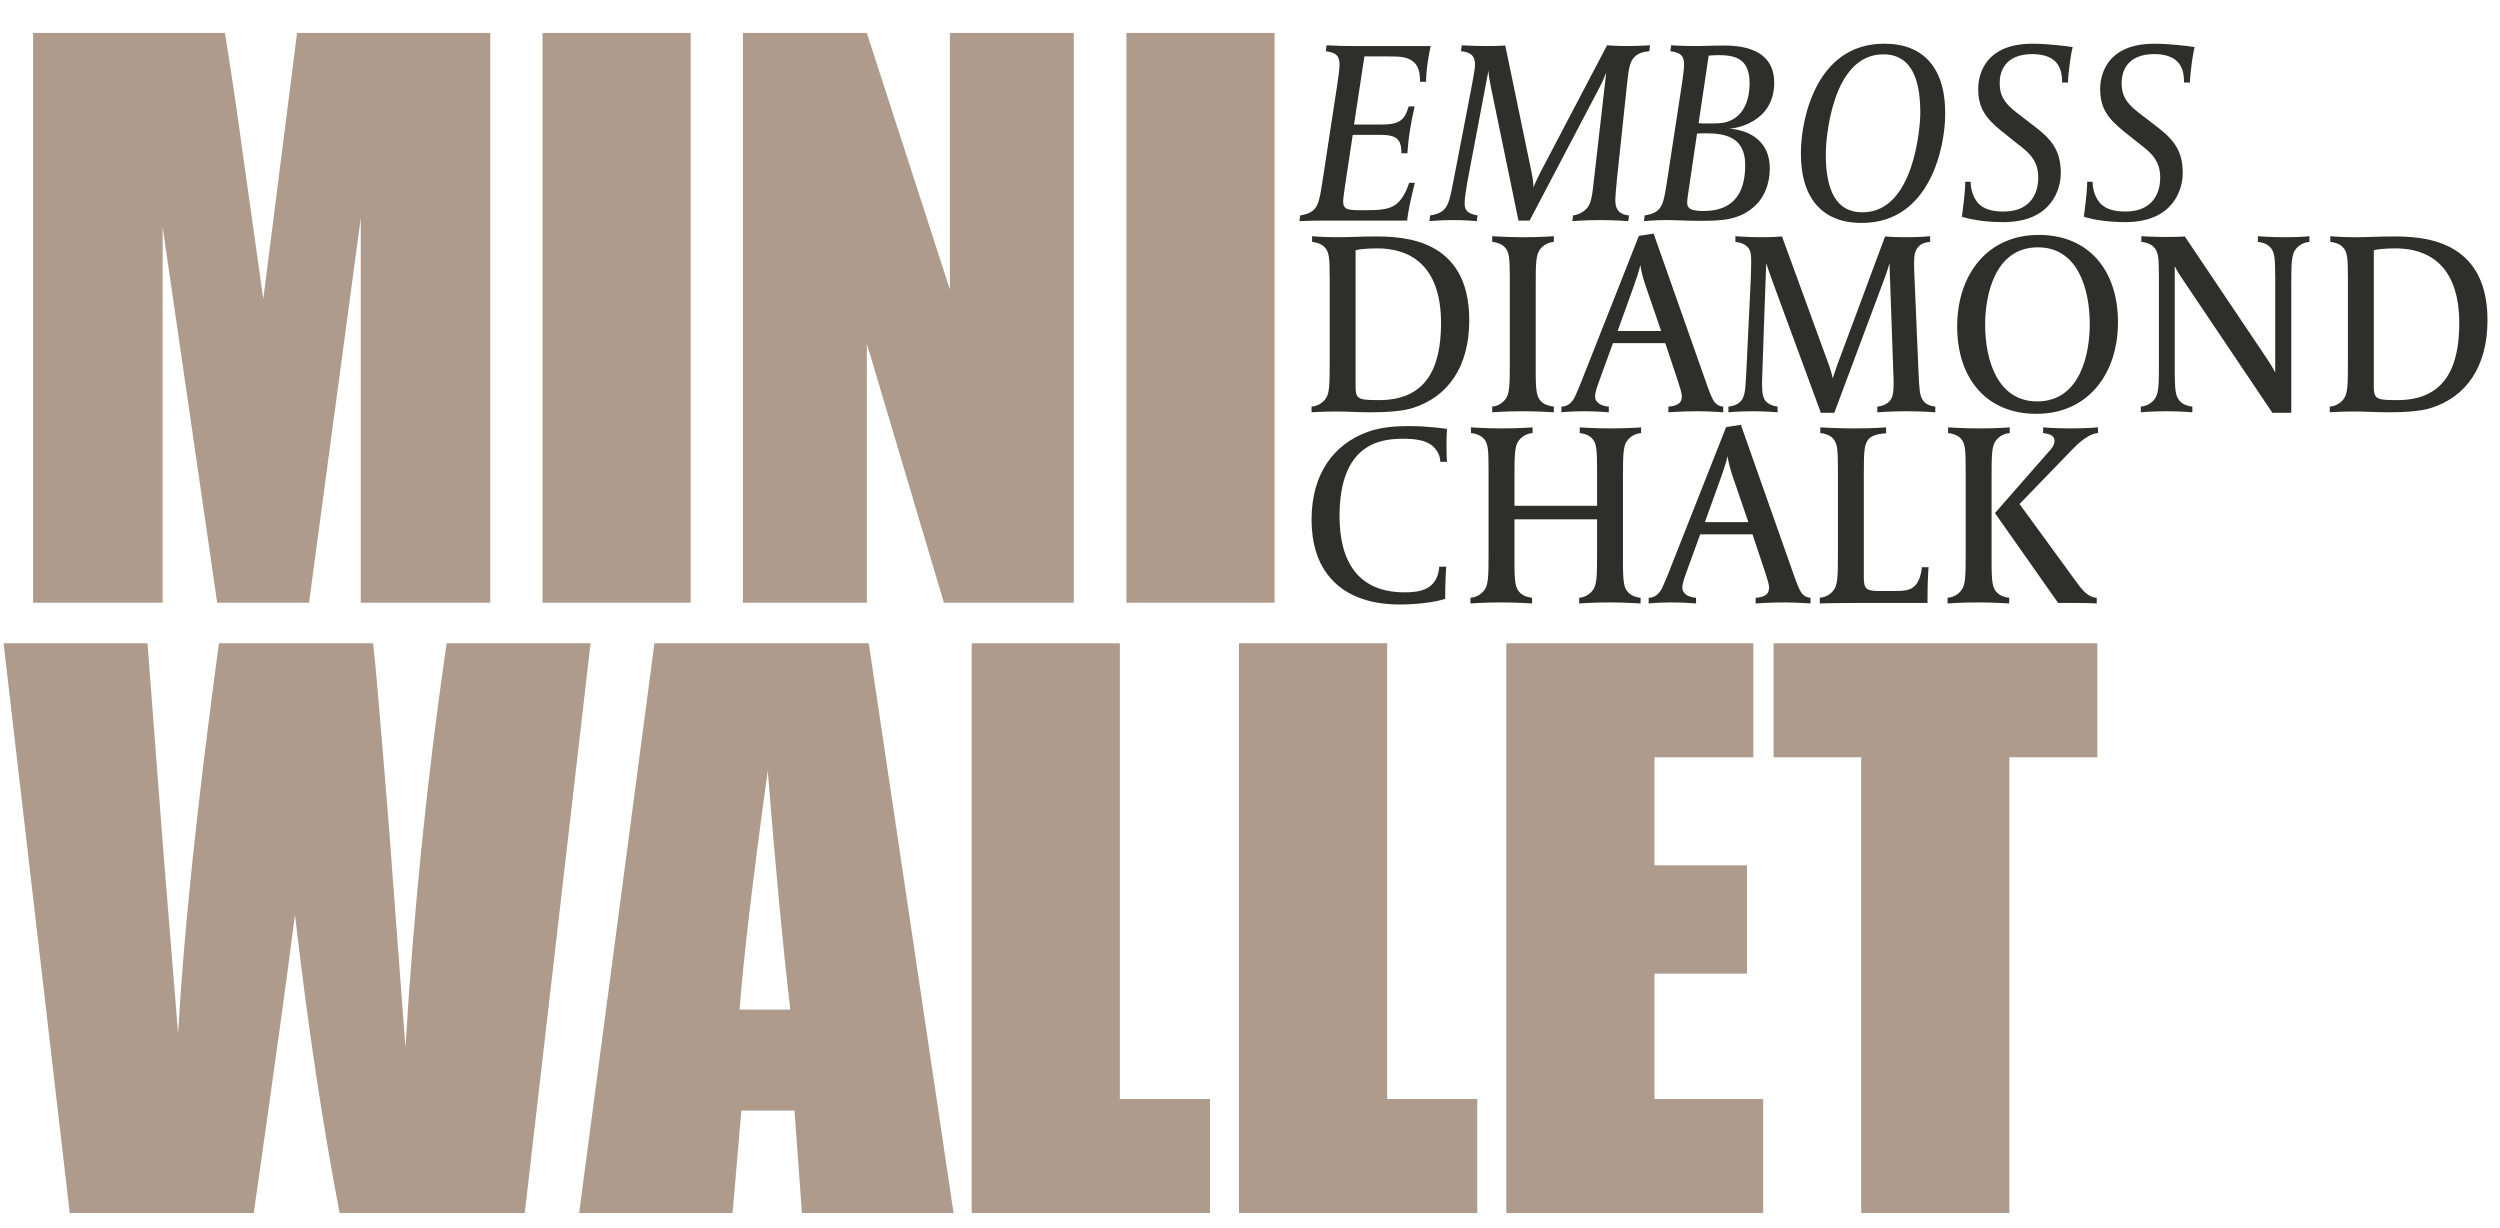 <svg width="340" height="167" viewBox="0 0 340 167" fill="none" xmlns="http://www.w3.org/2000/svg">
<path d="M66.676 4.482V81.969H49.063V29.657L42.028 81.969H29.536L22.117 30.853V81.969H4.505V4.482H30.589C31.355 9.14 32.168 14.628 33.03 20.946L35.806 40.665L40.4 4.482H66.676ZM93.934 4.482V81.969H73.784V4.482H93.934ZM146.032 4.482V81.969H128.371L117.889 46.743V81.969H101.042V4.482H117.889L129.184 39.373V4.482H146.032ZM173.337 4.482V81.969H153.188V4.482H173.337ZM80.317 87.482L71.367 164.969H46.192C43.894 153.067 41.868 139.539 40.113 124.383C39.316 130.86 37.449 144.389 34.514 164.969H9.482L0.484 87.482H20.059L22.117 114.523L24.223 140.608C24.957 127.111 26.808 109.402 29.775 87.482H50.738C51.026 89.747 51.759 98.266 52.94 113.04L55.142 142.474C56.258 123.744 58.125 105.414 60.741 87.482H80.317ZM118.152 87.482L129.686 164.969H109.058L108.053 151.041H100.826L99.629 164.969H78.762L89.004 87.482H118.152ZM107.479 137.305C106.458 128.531 105.437 117.698 104.415 104.807C102.373 119.612 101.097 130.445 100.587 137.305H107.479ZM152.301 87.482V149.462H164.554V164.969H132.152V87.482H152.301ZM188.653 87.482V149.462H200.905V164.969H168.503V87.482H188.653ZM204.855 87.482H238.453V102.989H225.004V117.682H237.592V132.423H225.004V149.462H239.793V164.969H204.855V87.482ZM285.238 87.482V102.989H273.273V164.969H253.123V102.989H241.206V87.482H285.238Z" fill="#AE9B8C"/>
<path d="M194.574 6.263C194.468 6.651 194.292 7.602 194.186 8.376C194.045 9.186 193.94 10.525 193.94 11.123H193.13C193.13 10.349 193.059 9.116 192.284 8.447C191.439 7.707 190.383 7.672 188.657 7.672H185.558L184.149 16.934H188.023C189.714 16.934 190.347 16.582 190.841 16.054C191.228 15.596 191.369 15.103 191.58 14.469H192.39C192.108 15.666 191.897 16.793 191.756 17.709C191.58 18.766 191.474 19.857 191.404 20.843H190.594C190.594 20.069 190.524 19.576 190.207 19.118C189.819 18.554 189.08 18.343 187.706 18.343H183.973L182.917 25.316C182.846 25.985 182.67 26.936 182.67 27.394C182.67 27.852 182.776 28.345 183.445 28.486C183.691 28.521 184.044 28.591 184.889 28.591H185.628C187.741 28.591 189.009 28.486 189.96 27.711C190.841 26.936 191.298 25.88 191.651 24.858H192.425C192.249 25.492 191.651 27.957 191.474 29.225L191.369 30H180.592C179.465 30 178.162 30 176.718 30.07L176.824 29.296C177.317 29.225 178.127 29.049 178.655 28.556C179.324 27.922 179.5 27.077 179.993 23.767L181.895 11.335C182.036 10.384 182.177 9.363 182.177 8.764C182.177 7.426 181.508 7.144 180.31 6.968L180.416 6.158C181.754 6.228 182.635 6.263 184.149 6.263H194.574ZM224.404 6.158L224.298 6.968C223.488 7.038 222.748 7.249 222.255 7.778C221.516 8.588 221.481 9.785 221.269 11.511L219.896 24.436C219.79 25.633 219.685 26.725 219.685 27.183C219.685 28.063 219.861 29.155 221.551 29.296L221.445 30.07C221.445 30.07 219.508 29.93 217.677 29.93C215.634 29.93 213.838 30.07 213.838 30.07L213.944 29.296C214.367 29.26 215.141 29.014 215.74 28.415C216.374 27.781 216.515 26.584 216.621 25.809L218.452 9.82C218.417 9.891 218.135 10.736 217.607 11.757L208.027 30H206.513L202.745 11.757C202.428 10.172 202.428 9.609 202.428 9.609L199.575 24.647C199.399 25.703 199.188 26.971 199.188 27.605C199.188 28.521 199.47 29.049 200.949 29.296L200.843 30.07C200.843 30.07 199.258 29.93 197.638 29.93C195.913 29.93 194.398 30.07 194.398 30.07L194.504 29.296C194.997 29.225 195.807 29.049 196.335 28.556C197.004 27.922 197.216 27.006 197.744 24.224L200.033 12.356C200.28 10.982 200.597 9.503 200.597 8.799C200.597 8.024 200.421 7.109 198.695 6.968L198.8 6.158C198.8 6.158 200.456 6.263 202.146 6.263C203.837 6.263 204.717 6.193 204.717 6.193L208.274 23.344C208.556 24.647 208.556 25.457 208.556 25.527C208.591 25.351 208.908 24.576 209.471 23.485L218.558 6.158C218.558 6.158 220.037 6.263 221.093 6.263C222.925 6.263 224.404 6.158 224.404 6.158ZM241.291 11.229C241.291 16.758 235.833 17.498 235.163 17.498C238.122 17.709 240.693 19.329 240.693 22.886C240.693 25.07 239.883 26.83 238.826 27.852C236.643 30 234.107 30.035 230.973 30.035C229.317 30.035 228.19 29.93 226.535 29.93C225.091 29.93 223.577 30.07 223.577 30.07L223.683 29.296C224.176 29.225 224.986 29.049 225.514 28.556C226.183 27.922 226.359 27.077 226.852 23.767L228.754 11.335C228.895 10.384 229.036 9.363 229.036 8.764C229.036 7.426 228.366 7.144 227.169 6.968L227.275 6.158C227.275 6.158 228.648 6.263 230.796 6.263C231.994 6.263 232.663 6.193 234.53 6.193C239.425 6.193 241.291 8.271 241.291 11.229ZM237.946 11.3C237.946 7.778 235.727 7.496 233.579 7.496C233.015 7.496 232.557 7.566 232.381 7.566L231.008 16.758C231.466 16.793 231.818 16.793 232.346 16.793C233.226 16.793 234.072 16.793 234.741 16.617C237.347 15.878 237.946 13.272 237.946 11.3ZM237.347 22.428C237.347 18.625 234.6 18.132 232.029 18.132C231.29 18.132 231.184 18.132 230.796 18.167L229.634 26.02C229.529 26.725 229.458 27.183 229.458 27.57C229.458 28.098 229.74 28.45 230.268 28.556C230.761 28.662 231.043 28.697 231.571 28.697C234.001 28.697 237.347 27.993 237.347 22.428ZM264.542 15.596C264.542 19.681 262.64 30.317 253.202 30.317C251.969 30.317 248.8 30.211 246.757 27.535C244.891 25.07 244.926 21.794 244.926 20.667C244.926 16.582 246.828 5.946 256.231 5.946C257.499 5.946 260.668 6.052 262.711 8.729C264.577 11.194 264.542 14.434 264.542 15.596ZM261.161 15.385C261.161 11.757 260.457 7.39 256.125 7.39C249.046 7.39 248.307 19.188 248.307 20.879C248.307 24.506 248.976 28.873 253.308 28.873C260.386 28.873 261.161 17.075 261.161 15.385ZM281.888 6.404C281.747 6.897 281.641 7.566 281.5 8.517C281.324 9.856 281.254 10.666 281.254 11.229H280.444C280.444 9.996 280.233 9.151 279.599 8.447C278.894 7.672 277.697 7.355 276.429 7.355C272.485 7.355 271.956 9.961 271.956 11.3C271.956 12.849 272.449 13.906 274.175 15.244L277.098 17.498C279.423 19.329 280.268 20.949 280.268 23.555C280.268 25.703 279.035 30.211 272.449 30.211C269.632 30.211 267.66 29.753 266.815 29.472L266.885 28.944C267.202 26.584 267.273 25.351 267.273 24.717H268.012C268.012 25.95 268.47 27.042 269.104 27.711C269.879 28.486 271.041 28.767 272.449 28.767C276.957 28.767 277.204 25.175 277.204 24.154C277.204 22.64 276.711 21.442 275.196 20.209L272.238 17.85C270.055 16.089 269.033 14.68 269.033 12.074C269.033 10.842 269.456 5.946 276.394 5.946C278.366 5.946 280.761 6.228 281.888 6.404ZM298.473 6.404C298.332 6.897 298.227 7.566 298.086 8.517C297.91 9.856 297.839 10.666 297.839 11.229H297.029C297.029 9.996 296.818 9.151 296.184 8.447C295.48 7.672 294.282 7.355 293.014 7.355C289.07 7.355 288.542 9.961 288.542 11.3C288.542 12.849 289.035 13.906 290.76 15.244L293.683 17.498C296.008 19.329 296.853 20.949 296.853 23.555C296.853 25.703 295.62 30.211 289.035 30.211C286.217 30.211 284.245 29.753 283.4 29.472L283.47 28.944C283.787 26.584 283.858 25.351 283.858 24.717H284.597C284.597 25.95 285.055 27.042 285.689 27.711C286.464 28.486 287.626 28.767 289.035 28.767C293.543 28.767 293.789 25.175 293.789 24.154C293.789 22.64 293.296 21.442 291.782 20.209L288.823 17.85C286.64 16.089 285.619 14.68 285.619 12.074C285.619 10.842 286.041 5.946 292.979 5.946C294.951 5.946 297.346 6.228 298.473 6.404ZM199.821 43.533C199.821 49.872 196.933 53.957 192.179 55.472C190.664 55.965 188.34 56.07 186.403 56.07C184.537 56.07 183.269 55.965 181.649 55.965C180.029 55.965 178.373 56.07 178.373 56.07V55.296C178.867 55.26 179.606 55.049 180.17 54.38C180.803 53.64 180.839 52.584 180.839 49.273V37.792C180.839 34.87 180.733 34.2 180.099 33.566C179.677 33.144 178.937 32.932 178.444 32.897V32.123C178.444 32.123 179.817 32.263 181.825 32.263C183.445 32.263 185.206 32.158 186.967 32.158C190.735 32.158 199.821 32.369 199.821 43.533ZM195.982 43.956C195.982 35.891 191.58 33.778 187.319 33.778C185.664 33.778 184.642 33.954 184.36 34.024V52.514C184.36 53.64 184.501 54.063 185.241 54.274C185.84 54.415 186.65 54.415 187.565 54.415C193.834 54.415 195.982 50.224 195.982 43.956ZM211.321 32.897C210.828 32.932 210.089 33.144 209.525 33.813C208.891 34.553 208.856 35.609 208.856 38.919V50.4C208.856 53.324 208.997 53.993 209.631 54.627C210.053 55.049 210.828 55.26 211.321 55.296V56.07C211.321 56.07 209.208 55.93 207.13 55.93C204.665 55.93 202.939 56.07 202.939 56.07V55.296C203.432 55.26 204.102 55.049 204.665 54.38C205.299 53.64 205.334 52.584 205.334 49.273V37.792C205.334 34.87 205.229 34.2 204.595 33.566C204.172 33.144 203.432 32.932 202.939 32.897V32.123C202.939 32.123 205.052 32.263 207.13 32.263C209.596 32.263 211.321 32.123 211.321 32.123V32.897ZM234.365 56.07C234.365 56.07 232.534 55.93 230.844 55.93C228.801 55.93 226.899 56.07 226.899 56.07V55.296C227.11 55.296 227.956 55.225 228.414 54.803C228.625 54.591 228.73 54.274 228.73 53.887C228.73 53.464 228.449 52.619 228.167 51.739L226.477 46.667H219.363L217.531 51.703C217.144 52.76 216.933 53.429 216.933 53.852C216.933 54.38 217.109 54.556 217.32 54.767C217.672 55.12 218.447 55.296 218.799 55.296V56.07C218.799 56.07 217.179 55.93 215.453 55.93C213.587 55.93 212.354 56.07 212.354 56.07V55.296C213.516 55.296 214.01 54.274 214.15 54.028C214.326 53.676 214.749 52.69 214.89 52.337L222.884 32.087L224.892 31.77L232.182 52.443C232.464 53.253 232.675 53.781 232.921 54.274C233.097 54.591 233.485 55.26 234.365 55.296V56.07ZM225.913 45.012L223.87 39.06C223.166 37.018 223.096 36.137 223.096 35.996C223.06 36.137 222.92 36.912 222.145 39.06L219.997 45.012H225.913ZM263.202 56.07C263.202 56.07 261.336 55.93 259.258 55.93C257.25 55.93 255.313 56.07 255.313 56.07V55.296C255.736 55.26 256.511 55.12 257.039 54.486C257.567 53.887 257.532 52.654 257.532 51.88C257.532 51.633 256.969 35.785 256.969 35.785C256.969 35.785 256.757 36.63 256.335 37.757L249.467 56.141H247.636L240.874 37.757C240.487 36.701 240.24 35.891 240.205 35.785C240.205 35.926 239.642 51.14 239.642 51.809C239.642 52.549 239.606 53.676 239.959 54.31C240.029 54.415 240.452 55.155 241.755 55.296V56.07C241.755 56.07 240.099 55.93 238.339 55.93C236.472 55.93 235.063 56.07 235.063 56.07V55.296C235.486 55.26 236.261 55.12 236.789 54.521C237.352 53.852 237.388 52.83 237.529 49.943L238.092 38.25C238.127 37.757 238.162 35.961 238.162 35.574C238.162 34.623 238.092 34.2 237.845 33.813C237.669 33.531 237.141 33.003 236.014 32.897V32.123C236.014 32.123 237.775 32.263 239.501 32.263C241.191 32.263 242.353 32.158 242.353 32.158L248.763 49.731C249.08 50.612 249.256 51.457 249.256 51.457C249.256 51.457 249.538 50.541 249.819 49.767L256.37 32.158C256.37 32.158 257.532 32.263 259.082 32.263C261.371 32.263 262.498 32.123 262.498 32.123V32.897C261.829 32.968 261.23 33.109 260.807 33.672C260.42 34.165 260.314 34.729 260.314 35.785C260.314 36.313 260.35 37.3 260.385 38.074L260.913 50.506C261.019 52.76 261.054 53.746 261.476 54.38C261.547 54.486 261.97 55.19 263.202 55.296V56.07ZM288.045 43.815C288.045 50.858 283.96 56.282 276.952 56.282C270.084 56.282 266.175 51.386 266.175 44.413C266.175 37.37 270.261 31.946 277.269 31.946C284.136 31.946 288.045 36.842 288.045 43.815ZM284.207 44.096C284.207 39.166 282.516 33.637 277.163 33.637C271.211 33.637 269.979 40.293 269.979 44.132C269.979 49.062 271.704 54.591 277.057 54.591C283.009 54.591 284.207 47.935 284.207 44.096ZM314.079 32.897C313.586 32.932 312.846 33.144 312.283 33.813C311.649 34.553 311.614 35.609 311.614 38.919V56.141H309.043L296.611 37.652C296.083 36.877 295.801 36.278 295.766 36.208V50.4C295.766 53.324 295.907 53.993 296.541 54.627C296.963 55.049 297.667 55.26 298.161 55.296V56.07C298.161 56.07 296.435 55.93 294.639 55.93C292.667 55.93 291.152 56.07 291.152 56.07V55.296C291.645 55.26 292.385 55.049 292.948 54.38C293.582 53.64 293.617 52.584 293.617 49.273V37.792C293.617 34.87 293.512 34.2 292.878 33.566C292.455 33.144 291.716 32.932 291.223 32.897V32.123C291.223 32.123 292.843 32.228 294.674 32.228C296.188 32.228 297.139 32.158 297.139 32.158L308.303 48.78C309.078 49.943 309.43 50.647 309.43 50.647V37.792C309.43 34.87 309.324 34.2 308.691 33.566C308.268 33.144 307.564 32.932 307.071 32.897V32.123C307.071 32.123 308.796 32.263 310.698 32.263C313.022 32.263 314.079 32.123 314.079 32.123V32.897ZM338.299 43.533C338.299 49.872 335.411 53.957 330.657 55.472C329.142 55.965 326.818 56.07 324.881 56.07C323.014 56.07 321.747 55.965 320.127 55.965C318.507 55.965 316.851 56.07 316.851 56.07V55.296C317.344 55.26 318.084 55.049 318.648 54.38C319.281 53.64 319.317 52.584 319.317 49.273V37.792C319.317 34.87 319.211 34.2 318.577 33.566C318.154 33.144 317.415 32.932 316.922 32.897V32.123C316.922 32.123 318.295 32.263 320.303 32.263C321.923 32.263 323.684 32.158 325.444 32.158C329.213 32.158 338.299 32.369 338.299 43.533ZM334.46 43.956C334.46 35.891 330.058 33.778 325.797 33.778C324.141 33.778 323.12 33.954 322.838 34.024V52.514C322.838 53.64 322.979 54.063 323.719 54.274C324.318 54.415 325.128 54.415 326.043 54.415C332.312 54.415 334.46 50.224 334.46 43.956ZM196.792 62.806H195.877C195.877 62.736 195.912 61.715 194.996 60.799C193.975 59.778 192.214 59.672 190.77 59.672C187.741 59.672 182.177 60.341 182.177 70.202C182.177 76.295 184.642 80.556 191.017 80.556C192.496 80.556 194.045 80.415 194.996 79.218C195.665 78.408 195.736 77.14 195.736 77.07H196.687C196.687 77.07 196.546 78.936 196.546 80.979V81.436C195.067 81.965 192.32 82.211 190.383 82.211C185.945 82.211 182.564 80.838 180.487 78.056C179.148 76.26 178.373 73.829 178.373 70.66C178.373 64.391 181.437 60.412 185.945 58.756C187.741 58.087 189.819 57.946 191.58 57.946C194.362 57.946 196.792 58.334 196.792 58.334C196.792 58.334 196.722 59.32 196.722 60.623C196.722 61.926 196.792 62.806 196.792 62.806ZM223.188 58.897C222.695 58.932 221.956 59.144 221.392 59.813C220.758 60.553 220.723 61.609 220.723 64.919V76.4C220.723 79.323 220.864 79.993 221.498 80.626C221.921 81.049 222.625 81.26 223.118 81.296V82.07C223.118 82.07 221.04 81.93 218.962 81.93C216.497 81.93 214.771 82.07 214.771 82.07V81.296C215.264 81.26 215.969 81.049 216.532 80.38C217.166 79.64 217.201 78.584 217.201 75.273V70.625H205.967V76.4C205.967 79.323 206.108 79.993 206.742 80.626C207.164 81.049 207.869 81.26 208.362 81.296V82.07C208.362 82.07 206.284 81.93 204.206 81.93C201.741 81.93 199.98 82.07 199.98 82.07V81.296C200.473 81.26 201.213 81.049 201.776 80.38C202.41 79.64 202.445 78.584 202.445 75.273V63.792C202.445 60.87 202.34 60.2 201.706 59.566C201.283 59.144 200.543 58.932 200.05 58.897V58.123C200.05 58.123 202.163 58.263 204.241 58.263C206.707 58.263 208.432 58.123 208.432 58.123V58.897C207.939 58.932 207.2 59.144 206.636 59.813C206.002 60.553 205.967 61.609 205.967 64.919V68.793H217.201V63.792C217.201 60.87 217.096 60.2 216.462 59.566C216.039 59.144 215.335 58.932 214.842 58.897V58.123C214.842 58.123 216.92 58.263 218.997 58.263C221.463 58.263 223.188 58.123 223.188 58.123V58.897ZM246.231 82.07C246.231 82.07 244.399 81.93 242.709 81.93C240.666 81.93 238.764 82.07 238.764 82.07V81.296C238.976 81.296 239.821 81.225 240.279 80.803C240.49 80.591 240.596 80.274 240.596 79.887C240.596 79.464 240.314 78.619 240.032 77.739L238.342 72.667H231.228L229.397 77.704C229.009 78.76 228.798 79.429 228.798 79.852C228.798 80.38 228.974 80.556 229.185 80.767C229.537 81.12 230.312 81.296 230.664 81.296V82.07C230.664 82.07 229.044 81.93 227.319 81.93C225.452 81.93 224.22 82.07 224.22 82.07V81.296C225.382 81.296 225.875 80.274 226.016 80.028C226.192 79.676 226.614 78.689 226.755 78.337L234.75 58.087L236.757 57.77L244.047 78.443C244.329 79.253 244.54 79.781 244.787 80.274C244.963 80.591 245.35 81.26 246.231 81.296V82.07ZM237.778 71.012L235.736 65.06C235.031 63.018 234.961 62.137 234.961 61.996C234.926 62.137 234.785 62.912 234.01 65.06L231.862 71.012H237.778ZM262.283 77.14C262.283 77.14 262.143 78.689 262.143 81.331V82H253.373C248.689 82 247.492 82.07 247.492 82.07V81.296C247.985 81.26 248.725 81.049 249.288 80.38C249.922 79.64 249.957 78.584 249.957 75.273V63.792C249.957 60.87 249.852 60.2 249.218 59.566C248.795 59.144 248.056 58.932 247.563 58.897V58.123C247.563 58.123 249.852 58.263 252.07 58.263C254.853 58.263 256.508 58.123 256.508 58.123V58.932C255.874 58.968 254.676 59.073 254.113 59.742C253.549 60.447 253.479 61.257 253.479 64.462V78.513C253.479 80.133 253.831 80.38 255.698 80.38H257.388C258.867 80.38 259.783 80.345 260.452 79.64C261.262 78.795 261.368 77.21 261.368 77.14H262.283ZM273.321 58.897C272.828 58.932 272.088 59.144 271.524 59.813C270.891 60.553 270.855 61.609 270.855 64.919V76.4C270.855 79.323 270.996 79.993 271.63 80.626C272.053 81.049 272.757 81.26 273.25 81.296V82.07C273.25 82.07 271.172 81.93 269.094 81.93C266.629 81.93 264.868 82.07 264.868 82.07V81.296C265.361 81.26 266.101 81.049 266.664 80.38C267.298 79.64 267.334 78.584 267.334 75.273V63.792C267.334 60.87 267.228 60.2 266.594 59.566C266.171 59.144 265.432 58.932 264.939 58.897V58.123C264.939 58.123 267.052 58.263 269.13 58.263C271.595 58.263 273.321 58.123 273.321 58.123V58.897ZM285.33 58.897C284.766 58.932 283.675 59.214 281.808 61.151L274.659 68.547L282.231 78.936C283.111 80.133 283.886 81.225 285.154 81.296V82.07C285.154 82.07 284.027 82 282.125 82H279.906L271.313 69.779L278.533 61.539C278.991 61.046 279.413 60.553 279.413 59.989C279.413 59.073 278.462 59.003 277.864 58.897V58.123C277.864 58.123 279.378 58.263 281.632 58.263C283.815 58.263 285.33 58.123 285.33 58.123V58.897Z" fill="#2E2E2B"/>
</svg>
